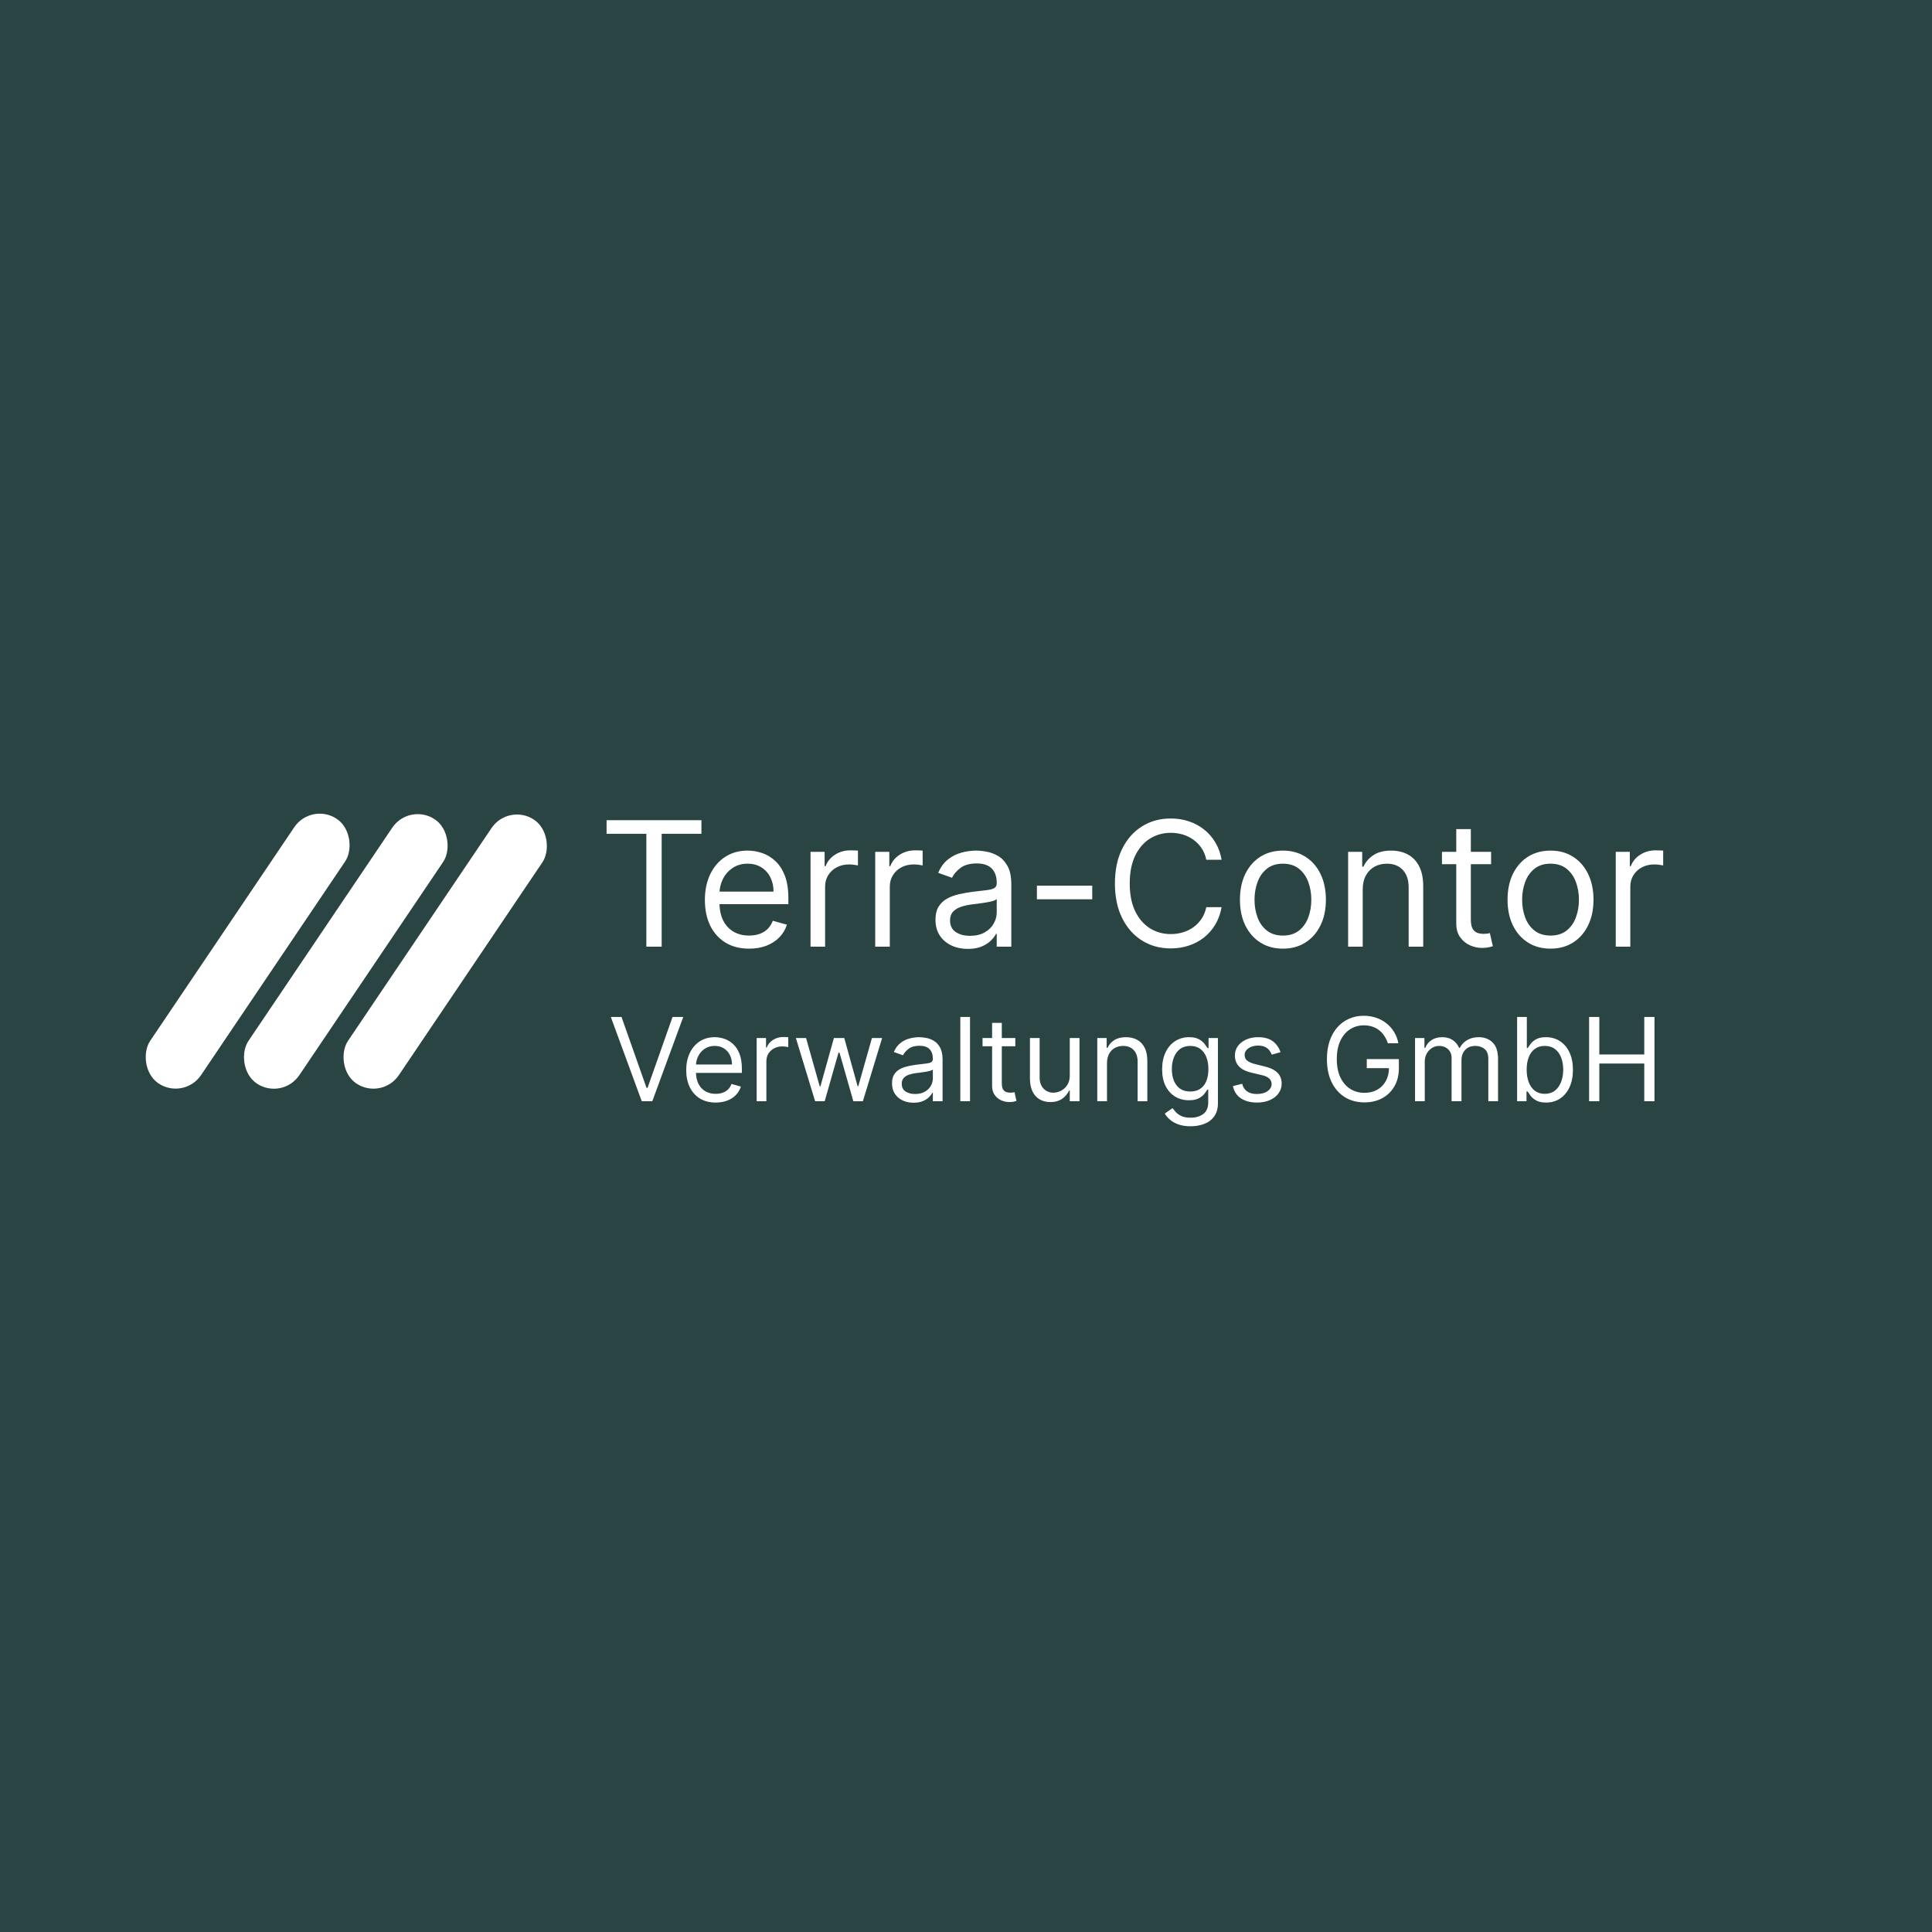 <svg width="200" height="200" viewBox="0 0 200 200" fill="none" xmlns="http://www.w3.org/2000/svg">
<rect width="200" height="200" fill="#2A4443"/>
<rect x="32.238" y="83" width="6.349" height="33.02" rx="3.174" transform="rotate(34 32.238 83)" fill="white"/>
<rect x="42.385" y="83.047" width="6.349" height="32.975" rx="3.174" transform="rotate(34 42.385 83.047)" fill="white"/>
<rect x="52.66" y="83.086" width="6.349" height="32.922" rx="3.174" transform="rotate(34 52.66 83.086)" fill="white"/>
<path d="M62.793 86.315V84.909H72.611V86.315H68.495V98H66.91V86.315H62.793ZM77.546 98.204C76.6 98.204 75.784 97.996 75.098 97.578C74.416 97.156 73.89 96.568 73.519 95.814C73.153 95.055 72.969 94.173 72.969 93.168C72.969 92.162 73.153 91.276 73.519 90.508C73.89 89.737 74.405 89.136 75.066 88.706C75.731 88.271 76.506 88.054 77.393 88.054C77.904 88.054 78.409 88.139 78.907 88.31C79.406 88.48 79.86 88.757 80.269 89.141C80.678 89.52 81.004 90.023 81.247 90.649C81.49 91.276 81.611 92.047 81.611 92.963V93.602H74.043V92.298H80.077C80.077 91.744 79.966 91.25 79.745 90.815C79.528 90.381 79.216 90.038 78.812 89.786C78.411 89.535 77.938 89.409 77.393 89.409C76.792 89.409 76.272 89.558 75.833 89.856C75.398 90.151 75.064 90.534 74.829 91.007C74.595 91.48 74.478 91.987 74.478 92.528V93.398C74.478 94.139 74.606 94.768 74.861 95.283C75.121 95.795 75.481 96.185 75.942 96.453C76.402 96.717 76.937 96.849 77.546 96.849C77.942 96.849 78.3 96.794 78.62 96.683C78.944 96.568 79.223 96.398 79.457 96.172C79.692 95.942 79.873 95.656 80.001 95.315L81.458 95.724C81.305 96.219 81.047 96.653 80.684 97.028C80.322 97.399 79.875 97.689 79.342 97.898C78.809 98.102 78.211 98.204 77.546 98.204ZM83.906 98V88.182H85.364V89.665H85.466C85.645 89.179 85.969 88.785 86.437 88.482C86.906 88.18 87.434 88.028 88.023 88.028C88.133 88.028 88.272 88.031 88.438 88.035C88.604 88.039 88.73 88.046 88.815 88.054V89.588C88.764 89.575 88.647 89.556 88.464 89.531C88.285 89.501 88.095 89.486 87.895 89.486C87.417 89.486 86.991 89.586 86.616 89.786C86.246 89.982 85.951 90.255 85.734 90.604C85.521 90.95 85.415 91.344 85.415 91.787V98H83.906ZM90.603 98V88.182H92.061V89.665H92.163C92.342 89.179 92.666 88.785 93.135 88.482C93.603 88.18 94.132 88.028 94.72 88.028C94.831 88.028 94.969 88.031 95.135 88.035C95.302 88.039 95.427 88.046 95.512 88.054V89.588C95.461 89.575 95.344 89.556 95.161 89.531C94.982 89.501 94.792 89.486 94.592 89.486C94.115 89.486 93.689 89.586 93.314 89.786C92.943 89.982 92.649 90.255 92.431 90.604C92.218 90.95 92.112 91.344 92.112 91.787V98H90.603ZM100.19 98.23C99.568 98.23 99.003 98.113 98.496 97.879C97.989 97.64 97.586 97.297 97.288 96.849C96.99 96.398 96.84 95.852 96.84 95.213C96.84 94.651 96.951 94.195 97.173 93.845C97.394 93.492 97.691 93.215 98.061 93.014C98.432 92.814 98.841 92.665 99.288 92.567C99.74 92.465 100.194 92.383 100.65 92.324C101.247 92.247 101.73 92.19 102.101 92.151C102.476 92.109 102.749 92.038 102.919 91.94C103.094 91.842 103.181 91.672 103.181 91.429V91.378C103.181 90.747 103.009 90.257 102.664 89.908C102.323 89.558 101.805 89.383 101.11 89.383C100.39 89.383 99.826 89.541 99.416 89.856C99.007 90.172 98.72 90.508 98.553 90.867L97.122 90.355C97.377 89.758 97.718 89.294 98.144 88.962C98.575 88.625 99.043 88.391 99.551 88.258C100.062 88.122 100.565 88.054 101.059 88.054C101.374 88.054 101.737 88.092 102.146 88.169C102.559 88.242 102.958 88.393 103.341 88.623C103.729 88.853 104.051 89.2 104.306 89.665C104.562 90.129 104.69 90.751 104.69 91.531V98H103.181V96.671H103.105C103.002 96.883 102.832 97.112 102.593 97.354C102.355 97.597 102.037 97.804 101.641 97.974C101.244 98.145 100.761 98.23 100.19 98.23ZM100.42 96.875C101.017 96.875 101.519 96.758 101.928 96.523C102.342 96.289 102.653 95.987 102.862 95.616C103.075 95.245 103.181 94.855 103.181 94.446V93.065C103.117 93.142 102.977 93.212 102.759 93.276C102.546 93.336 102.299 93.389 102.018 93.436C101.741 93.479 101.47 93.517 101.206 93.551C100.946 93.581 100.735 93.606 100.573 93.628C100.181 93.679 99.815 93.762 99.474 93.877C99.137 93.988 98.865 94.156 98.656 94.382C98.451 94.604 98.349 94.906 98.349 95.29C98.349 95.814 98.543 96.21 98.931 96.479C99.323 96.743 99.819 96.875 100.42 96.875ZM113.068 91.685V93.091H107.341V91.685H113.068ZM126.461 89H124.876C124.782 88.544 124.618 88.144 124.384 87.798C124.154 87.453 123.872 87.163 123.54 86.929C123.212 86.69 122.847 86.511 122.447 86.392C122.046 86.273 121.629 86.213 121.194 86.213C120.401 86.213 119.683 86.413 119.04 86.814C118.401 87.215 117.892 87.805 117.512 88.585C117.137 89.364 116.95 90.321 116.95 91.454C116.95 92.588 117.137 93.545 117.512 94.325C117.892 95.104 118.401 95.695 119.04 96.095C119.683 96.496 120.401 96.696 121.194 96.696C121.629 96.696 122.046 96.636 122.447 96.517C122.847 96.398 123.212 96.221 123.54 95.987C123.872 95.748 124.154 95.456 124.384 95.111C124.618 94.761 124.782 94.361 124.876 93.909H126.461C126.342 94.578 126.124 95.177 125.809 95.705C125.494 96.234 125.102 96.683 124.633 97.054C124.164 97.421 123.638 97.7 123.054 97.891C122.475 98.083 121.855 98.179 121.194 98.179C120.078 98.179 119.085 97.906 118.215 97.361C117.346 96.815 116.662 96.04 116.164 95.034C115.665 94.028 115.416 92.835 115.416 91.454C115.416 90.074 115.665 88.881 116.164 87.875C116.662 86.869 117.346 86.094 118.215 85.548C119.085 85.003 120.078 84.73 121.194 84.73C121.855 84.73 122.475 84.826 123.054 85.018C123.638 85.21 124.164 85.491 124.633 85.862C125.102 86.228 125.494 86.675 125.809 87.204C126.124 87.728 126.342 88.327 126.461 89ZM132.807 98.204C131.92 98.204 131.143 97.994 130.474 97.572C129.809 97.15 129.289 96.56 128.914 95.801C128.543 95.043 128.358 94.156 128.358 93.142C128.358 92.119 128.543 91.227 128.914 90.464C129.289 89.701 129.809 89.109 130.474 88.687C131.143 88.265 131.92 88.054 132.807 88.054C133.693 88.054 134.469 88.265 135.134 88.687C135.803 89.109 136.322 89.701 136.693 90.464C137.068 91.227 137.256 92.119 137.256 93.142C137.256 94.156 137.068 95.043 136.693 95.801C136.322 96.56 135.803 97.15 135.134 97.572C134.469 97.994 133.693 98.204 132.807 98.204ZM132.807 96.849C133.48 96.849 134.034 96.677 134.469 96.332C134.903 95.987 135.225 95.533 135.434 94.97C135.643 94.408 135.747 93.798 135.747 93.142C135.747 92.486 135.643 91.874 135.434 91.308C135.225 90.741 134.903 90.283 134.469 89.933C134.034 89.584 133.48 89.409 132.807 89.409C132.134 89.409 131.58 89.584 131.145 89.933C130.71 90.283 130.388 90.741 130.18 91.308C129.971 91.874 129.866 92.486 129.866 93.142C129.866 93.798 129.971 94.408 130.18 94.97C130.388 95.533 130.71 95.987 131.145 96.332C131.58 96.677 132.134 96.849 132.807 96.849ZM141.067 92.094V98H139.558V88.182H141.016V89.716H141.144C141.374 89.217 141.723 88.817 142.192 88.514C142.661 88.207 143.266 88.054 144.007 88.054C144.672 88.054 145.254 88.19 145.752 88.463C146.251 88.731 146.639 89.141 146.916 89.69C147.193 90.236 147.331 90.926 147.331 91.761V98H145.823V91.864C145.823 91.092 145.622 90.492 145.222 90.061C144.821 89.626 144.271 89.409 143.573 89.409C143.091 89.409 142.661 89.513 142.281 89.722C141.906 89.931 141.61 90.236 141.393 90.636C141.176 91.037 141.067 91.523 141.067 92.094ZM154.358 88.182V89.46H149.27V88.182H154.358ZM150.752 85.829H152.261V95.188C152.261 95.614 152.323 95.933 152.446 96.146C152.574 96.355 152.736 96.496 152.932 96.568C153.132 96.636 153.343 96.671 153.565 96.671C153.731 96.671 153.868 96.662 153.974 96.645C154.081 96.624 154.166 96.606 154.23 96.594L154.537 97.949C154.434 97.987 154.292 98.026 154.108 98.064C153.925 98.106 153.693 98.128 153.412 98.128C152.985 98.128 152.568 98.036 152.159 97.853C151.754 97.67 151.417 97.391 151.149 97.016C150.885 96.641 150.752 96.168 150.752 95.597V85.829ZM160.51 98.204C159.624 98.204 158.846 97.994 158.177 97.572C157.512 97.15 156.992 96.56 156.617 95.801C156.246 95.043 156.061 94.156 156.061 93.142C156.061 92.119 156.246 91.227 156.617 90.464C156.992 89.701 157.512 89.109 158.177 88.687C158.846 88.265 159.624 88.054 160.51 88.054C161.396 88.054 162.172 88.265 162.837 88.687C163.506 89.109 164.026 89.701 164.396 90.464C164.771 91.227 164.959 92.119 164.959 93.142C164.959 94.156 164.771 95.043 164.396 95.801C164.026 96.56 163.506 97.15 162.837 97.572C162.172 97.994 161.396 98.204 160.51 98.204ZM160.51 96.849C161.183 96.849 161.737 96.677 162.172 96.332C162.607 95.987 162.928 95.533 163.137 94.97C163.346 94.408 163.45 93.798 163.45 93.142C163.45 92.486 163.346 91.874 163.137 91.308C162.928 90.741 162.607 90.283 162.172 89.933C161.737 89.584 161.183 89.409 160.51 89.409C159.837 89.409 159.283 89.584 158.848 89.933C158.413 90.283 158.092 90.741 157.883 91.308C157.674 91.874 157.57 92.486 157.57 93.142C157.57 93.798 157.674 94.408 157.883 94.97C158.092 95.533 158.413 95.987 158.848 96.332C159.283 96.677 159.837 96.849 160.51 96.849ZM167.262 98V88.182H168.719V89.665H168.821C169 89.179 169.324 88.785 169.793 88.482C170.262 88.18 170.79 88.028 171.378 88.028C171.489 88.028 171.627 88.031 171.794 88.035C171.96 88.039 172.085 88.046 172.171 88.054V89.588C172.119 89.575 172.002 89.556 171.819 89.531C171.64 89.501 171.45 89.486 171.25 89.486C170.773 89.486 170.347 89.586 169.972 89.786C169.601 89.982 169.307 90.255 169.09 90.604C168.877 90.95 168.77 91.344 168.77 91.787V98H167.262Z" fill="white"/>
<path d="M64.339 105.273L66.93 112.619H67.032L69.623 105.273H70.731L67.526 114H66.435L63.231 105.273H64.339ZM74.089 114.136C73.458 114.136 72.914 113.997 72.457 113.719C72.002 113.438 71.651 113.045 71.404 112.543C71.16 112.037 71.037 111.449 71.037 110.778C71.037 110.108 71.16 109.517 71.404 109.006C71.651 108.491 71.995 108.091 72.435 107.804C72.878 107.514 73.395 107.369 73.986 107.369C74.327 107.369 74.664 107.426 74.996 107.54C75.329 107.653 75.631 107.838 75.904 108.094C76.177 108.347 76.394 108.682 76.556 109.099C76.718 109.517 76.799 110.031 76.799 110.642V111.068H71.753V110.199H75.776C75.776 109.83 75.702 109.5 75.555 109.21C75.41 108.92 75.202 108.692 74.932 108.524C74.665 108.357 74.35 108.273 73.986 108.273C73.586 108.273 73.239 108.372 72.947 108.571C72.657 108.767 72.434 109.023 72.278 109.338C72.121 109.653 72.043 109.991 72.043 110.352V110.932C72.043 111.426 72.128 111.845 72.299 112.189C72.472 112.53 72.712 112.79 73.019 112.969C73.326 113.145 73.682 113.233 74.089 113.233C74.353 113.233 74.591 113.196 74.805 113.122C75.02 113.045 75.207 112.932 75.363 112.781C75.519 112.628 75.64 112.437 75.725 112.21L76.697 112.483C76.594 112.812 76.422 113.102 76.181 113.352C75.939 113.599 75.641 113.793 75.286 113.932C74.931 114.068 74.532 114.136 74.089 114.136ZM78.329 114V107.455H79.3V108.443H79.368C79.488 108.119 79.704 107.857 80.016 107.655C80.329 107.453 80.681 107.352 81.073 107.352C81.147 107.352 81.239 107.354 81.35 107.357C81.461 107.359 81.545 107.364 81.601 107.369V108.392C81.567 108.384 81.489 108.371 81.367 108.354C81.248 108.334 81.121 108.324 80.988 108.324C80.67 108.324 80.385 108.391 80.135 108.524C79.888 108.655 79.692 108.837 79.547 109.07C79.405 109.3 79.334 109.562 79.334 109.858V114H78.329ZM84.382 114L82.388 107.455H83.444L84.859 112.466H84.927L86.325 107.455H87.399L88.78 112.449H88.848L90.263 107.455H91.319L89.325 114H88.337L86.905 108.972H86.802L85.371 114H84.382ZM94.575 114.153C94.16 114.153 93.784 114.075 93.446 113.919C93.108 113.76 92.839 113.531 92.64 113.233C92.442 112.932 92.342 112.568 92.342 112.142C92.342 111.767 92.416 111.463 92.564 111.23C92.712 110.994 92.909 110.81 93.156 110.676C93.403 110.543 93.676 110.443 93.974 110.378C94.275 110.31 94.578 110.256 94.882 110.216C95.28 110.165 95.602 110.126 95.849 110.101C96.099 110.072 96.281 110.026 96.395 109.96C96.511 109.895 96.569 109.781 96.569 109.619V109.585C96.569 109.165 96.454 108.838 96.224 108.605C95.997 108.372 95.652 108.256 95.189 108.256C94.709 108.256 94.332 108.361 94.059 108.571C93.787 108.781 93.595 109.006 93.484 109.244L92.53 108.903C92.7 108.506 92.927 108.196 93.212 107.974C93.498 107.75 93.811 107.594 94.149 107.506C94.49 107.415 94.825 107.369 95.155 107.369C95.365 107.369 95.606 107.395 95.879 107.446C96.155 107.494 96.42 107.595 96.676 107.749C96.934 107.902 97.149 108.134 97.319 108.443C97.49 108.753 97.575 109.168 97.575 109.688V114H96.569V113.114H96.518C96.45 113.256 96.337 113.408 96.177 113.57C96.018 113.732 95.807 113.869 95.542 113.983C95.278 114.097 94.956 114.153 94.575 114.153ZM94.728 113.25C95.126 113.25 95.462 113.172 95.734 113.016C96.01 112.859 96.217 112.658 96.356 112.411C96.498 112.163 96.569 111.903 96.569 111.631V110.71C96.527 110.761 96.433 110.808 96.288 110.851C96.146 110.891 95.981 110.926 95.794 110.957C95.609 110.986 95.429 111.011 95.253 111.034C95.079 111.054 94.939 111.071 94.831 111.085C94.569 111.119 94.325 111.175 94.098 111.251C93.873 111.325 93.692 111.437 93.552 111.588C93.416 111.736 93.348 111.937 93.348 112.193C93.348 112.543 93.477 112.807 93.736 112.986C93.997 113.162 94.328 113.25 94.728 113.25ZM100.416 105.273V114H99.411V105.273H100.416ZM105.105 107.455V108.307H101.713V107.455H105.105ZM102.702 105.886H103.707V112.125C103.707 112.409 103.748 112.622 103.831 112.764C103.916 112.903 104.024 112.997 104.155 113.045C104.288 113.091 104.429 113.114 104.577 113.114C104.687 113.114 104.778 113.108 104.849 113.097C104.92 113.082 104.977 113.071 105.02 113.062L105.224 113.966C105.156 113.991 105.061 114.017 104.939 114.043C104.817 114.071 104.662 114.085 104.474 114.085C104.19 114.085 103.912 114.024 103.639 113.902C103.369 113.78 103.145 113.594 102.966 113.344C102.79 113.094 102.702 112.778 102.702 112.398V105.886ZM110.743 111.324V107.455H111.748V114H110.743V112.892H110.675C110.521 113.224 110.282 113.507 109.959 113.74C109.635 113.97 109.226 114.085 108.731 114.085C108.322 114.085 107.959 113.996 107.64 113.817C107.322 113.635 107.072 113.362 106.89 112.999C106.709 112.632 106.618 112.17 106.618 111.614V107.455H107.623V111.545C107.623 112.023 107.757 112.403 108.024 112.688C108.294 112.972 108.638 113.114 109.055 113.114C109.305 113.114 109.559 113.05 109.818 112.922C110.079 112.794 110.298 112.598 110.474 112.334C110.653 112.07 110.743 111.733 110.743 111.324ZM114.596 110.062V114H113.59V107.455H114.562V108.477H114.647C114.801 108.145 115.034 107.878 115.346 107.676C115.659 107.472 116.062 107.369 116.556 107.369C116.999 107.369 117.387 107.46 117.72 107.642C118.052 107.821 118.311 108.094 118.495 108.46C118.68 108.824 118.772 109.284 118.772 109.841V114H117.767V109.909C117.767 109.395 117.633 108.994 117.366 108.707C117.099 108.418 116.732 108.273 116.267 108.273C115.945 108.273 115.659 108.342 115.406 108.482C115.156 108.621 114.958 108.824 114.813 109.091C114.669 109.358 114.596 109.682 114.596 110.062ZM123.252 116.591C122.766 116.591 122.349 116.528 121.999 116.403C121.65 116.281 121.358 116.119 121.126 115.918C120.895 115.719 120.712 115.506 120.576 115.278L121.377 114.716C121.468 114.835 121.583 114.972 121.722 115.125C121.861 115.281 122.052 115.416 122.293 115.53C122.537 115.646 122.857 115.705 123.252 115.705C123.78 115.705 124.216 115.577 124.56 115.321C124.904 115.065 125.076 114.665 125.076 114.119V112.79H124.991C124.917 112.909 124.812 113.057 124.675 113.233C124.542 113.406 124.349 113.561 124.096 113.697C123.846 113.831 123.508 113.898 123.081 113.898C122.553 113.898 122.079 113.773 121.658 113.523C121.241 113.273 120.91 112.909 120.665 112.432C120.424 111.955 120.303 111.375 120.303 110.693C120.303 110.023 120.421 109.439 120.657 108.942C120.893 108.442 121.221 108.055 121.641 107.783C122.062 107.507 122.547 107.369 123.099 107.369C123.525 107.369 123.863 107.44 124.113 107.582C124.366 107.722 124.559 107.881 124.692 108.06C124.829 108.236 124.934 108.381 125.008 108.494H125.11V107.455H126.081V114.188C126.081 114.75 125.954 115.207 125.698 115.56C125.445 115.915 125.104 116.175 124.675 116.339C124.249 116.507 123.775 116.591 123.252 116.591ZM123.218 112.994C123.621 112.994 123.962 112.902 124.241 112.717C124.519 112.533 124.731 112.267 124.876 111.92C125.02 111.574 125.093 111.159 125.093 110.676C125.093 110.205 125.022 109.788 124.88 109.428C124.738 109.067 124.528 108.784 124.249 108.58C123.971 108.375 123.627 108.273 123.218 108.273C122.792 108.273 122.437 108.381 122.153 108.597C121.871 108.812 121.66 109.102 121.518 109.466C121.378 109.83 121.309 110.233 121.309 110.676C121.309 111.131 121.38 111.533 121.522 111.882C121.667 112.229 121.88 112.501 122.161 112.7C122.445 112.896 122.797 112.994 123.218 112.994ZM132.559 108.92L131.655 109.176C131.599 109.026 131.515 108.879 131.404 108.737C131.296 108.592 131.148 108.473 130.961 108.379C130.773 108.286 130.533 108.239 130.241 108.239C129.84 108.239 129.506 108.331 129.239 108.516C128.975 108.697 128.843 108.929 128.843 109.21C128.843 109.46 128.934 109.658 129.116 109.803C129.297 109.947 129.581 110.068 129.968 110.165L130.939 110.403C131.525 110.545 131.961 110.763 132.248 111.055C132.535 111.345 132.678 111.719 132.678 112.176C132.678 112.551 132.57 112.886 132.354 113.182C132.141 113.477 131.843 113.71 131.459 113.881C131.076 114.051 130.63 114.136 130.121 114.136C129.454 114.136 128.901 113.991 128.464 113.702C128.026 113.412 127.749 112.989 127.633 112.432L128.587 112.193C128.678 112.545 128.85 112.81 129.103 112.986C129.358 113.162 129.692 113.25 130.104 113.25C130.573 113.25 130.945 113.151 131.221 112.952C131.499 112.75 131.638 112.509 131.638 112.227C131.638 112 131.559 111.81 131.4 111.656C131.241 111.5 130.996 111.384 130.667 111.307L129.576 111.051C128.976 110.909 128.536 110.689 128.255 110.391C127.976 110.089 127.837 109.713 127.837 109.261C127.837 108.892 127.941 108.565 128.148 108.281C128.358 107.997 128.644 107.774 129.005 107.612C129.368 107.45 129.78 107.369 130.241 107.369C130.888 107.369 131.397 107.511 131.766 107.795C132.138 108.08 132.403 108.455 132.559 108.92ZM143.669 108C143.575 107.713 143.452 107.456 143.298 107.229C143.148 106.999 142.968 106.803 142.757 106.641C142.55 106.479 142.314 106.355 142.05 106.27C141.786 106.185 141.496 106.142 141.181 106.142C140.664 106.142 140.193 106.276 139.77 106.543C139.347 106.81 139.01 107.203 138.76 107.723C138.51 108.243 138.385 108.881 138.385 109.636C138.385 110.392 138.512 111.03 138.764 111.55C139.017 112.07 139.36 112.463 139.791 112.73C140.223 112.997 140.709 113.131 141.249 113.131C141.749 113.131 142.189 113.024 142.57 112.811C142.953 112.595 143.252 112.291 143.465 111.899C143.681 111.504 143.789 111.04 143.789 110.506L144.112 110.574H141.487V109.636H144.811V110.574C144.811 111.293 144.658 111.918 144.351 112.449C144.047 112.98 143.627 113.392 143.09 113.685C142.556 113.974 141.942 114.119 141.249 114.119C140.476 114.119 139.797 113.938 139.212 113.574C138.629 113.21 138.175 112.693 137.848 112.023C137.524 111.352 137.362 110.557 137.362 109.636C137.362 108.946 137.455 108.325 137.639 107.774C137.827 107.22 138.091 106.749 138.432 106.359C138.773 105.97 139.176 105.672 139.642 105.464C140.108 105.257 140.621 105.153 141.181 105.153C141.641 105.153 142.07 105.223 142.468 105.362C142.868 105.499 143.225 105.693 143.537 105.946C143.852 106.196 144.115 106.496 144.325 106.845C144.536 107.192 144.681 107.577 144.76 108H143.669ZM146.485 114V107.455H147.456V108.477H147.542C147.678 108.128 147.898 107.857 148.202 107.663C148.506 107.467 148.871 107.369 149.297 107.369C149.729 107.369 150.089 107.467 150.376 107.663C150.665 107.857 150.891 108.128 151.053 108.477H151.121C151.289 108.139 151.54 107.871 151.876 107.672C152.211 107.47 152.613 107.369 153.081 107.369C153.667 107.369 154.145 107.553 154.518 107.919C154.89 108.283 155.076 108.849 155.076 109.619V114H154.07V109.619C154.07 109.136 153.938 108.791 153.674 108.584C153.41 108.376 153.099 108.273 152.741 108.273C152.28 108.273 151.924 108.412 151.671 108.69C151.418 108.966 151.292 109.315 151.292 109.739V114H150.269V109.517C150.269 109.145 150.148 108.845 149.907 108.618C149.665 108.388 149.354 108.273 148.974 108.273C148.712 108.273 148.468 108.342 148.241 108.482C148.016 108.621 147.834 108.814 147.695 109.061C147.559 109.305 147.491 109.588 147.491 109.909V114H146.485ZM157.051 114V105.273H158.057V108.494H158.142C158.216 108.381 158.318 108.236 158.449 108.06C158.582 107.881 158.773 107.722 159.02 107.582C159.27 107.44 159.608 107.369 160.034 107.369C160.585 107.369 161.071 107.507 161.491 107.783C161.912 108.058 162.24 108.449 162.476 108.955C162.711 109.46 162.829 110.057 162.829 110.744C162.829 111.438 162.711 112.038 162.476 112.547C162.24 113.053 161.913 113.445 161.496 113.723C161.078 113.999 160.596 114.136 160.051 114.136C159.631 114.136 159.294 114.067 159.041 113.928C158.788 113.786 158.594 113.625 158.457 113.446C158.321 113.264 158.216 113.114 158.142 112.994H158.023V114H157.051ZM158.04 110.727C158.04 111.222 158.112 111.658 158.257 112.036C158.402 112.411 158.613 112.705 158.892 112.918C159.17 113.128 159.511 113.233 159.915 113.233C160.335 113.233 160.686 113.122 160.967 112.901C161.251 112.676 161.464 112.375 161.606 111.997C161.751 111.616 161.824 111.193 161.824 110.727C161.824 110.267 161.753 109.852 161.611 109.483C161.471 109.111 161.26 108.817 160.976 108.601C160.694 108.382 160.341 108.273 159.915 108.273C159.506 108.273 159.162 108.376 158.883 108.584C158.605 108.788 158.395 109.075 158.253 109.445C158.111 109.811 158.04 110.239 158.04 110.727ZM164.504 114V105.273H165.561V109.159H170.214V105.273H171.271V114H170.214V110.097H165.561V114H164.504Z" fill="white"/>
</svg>
